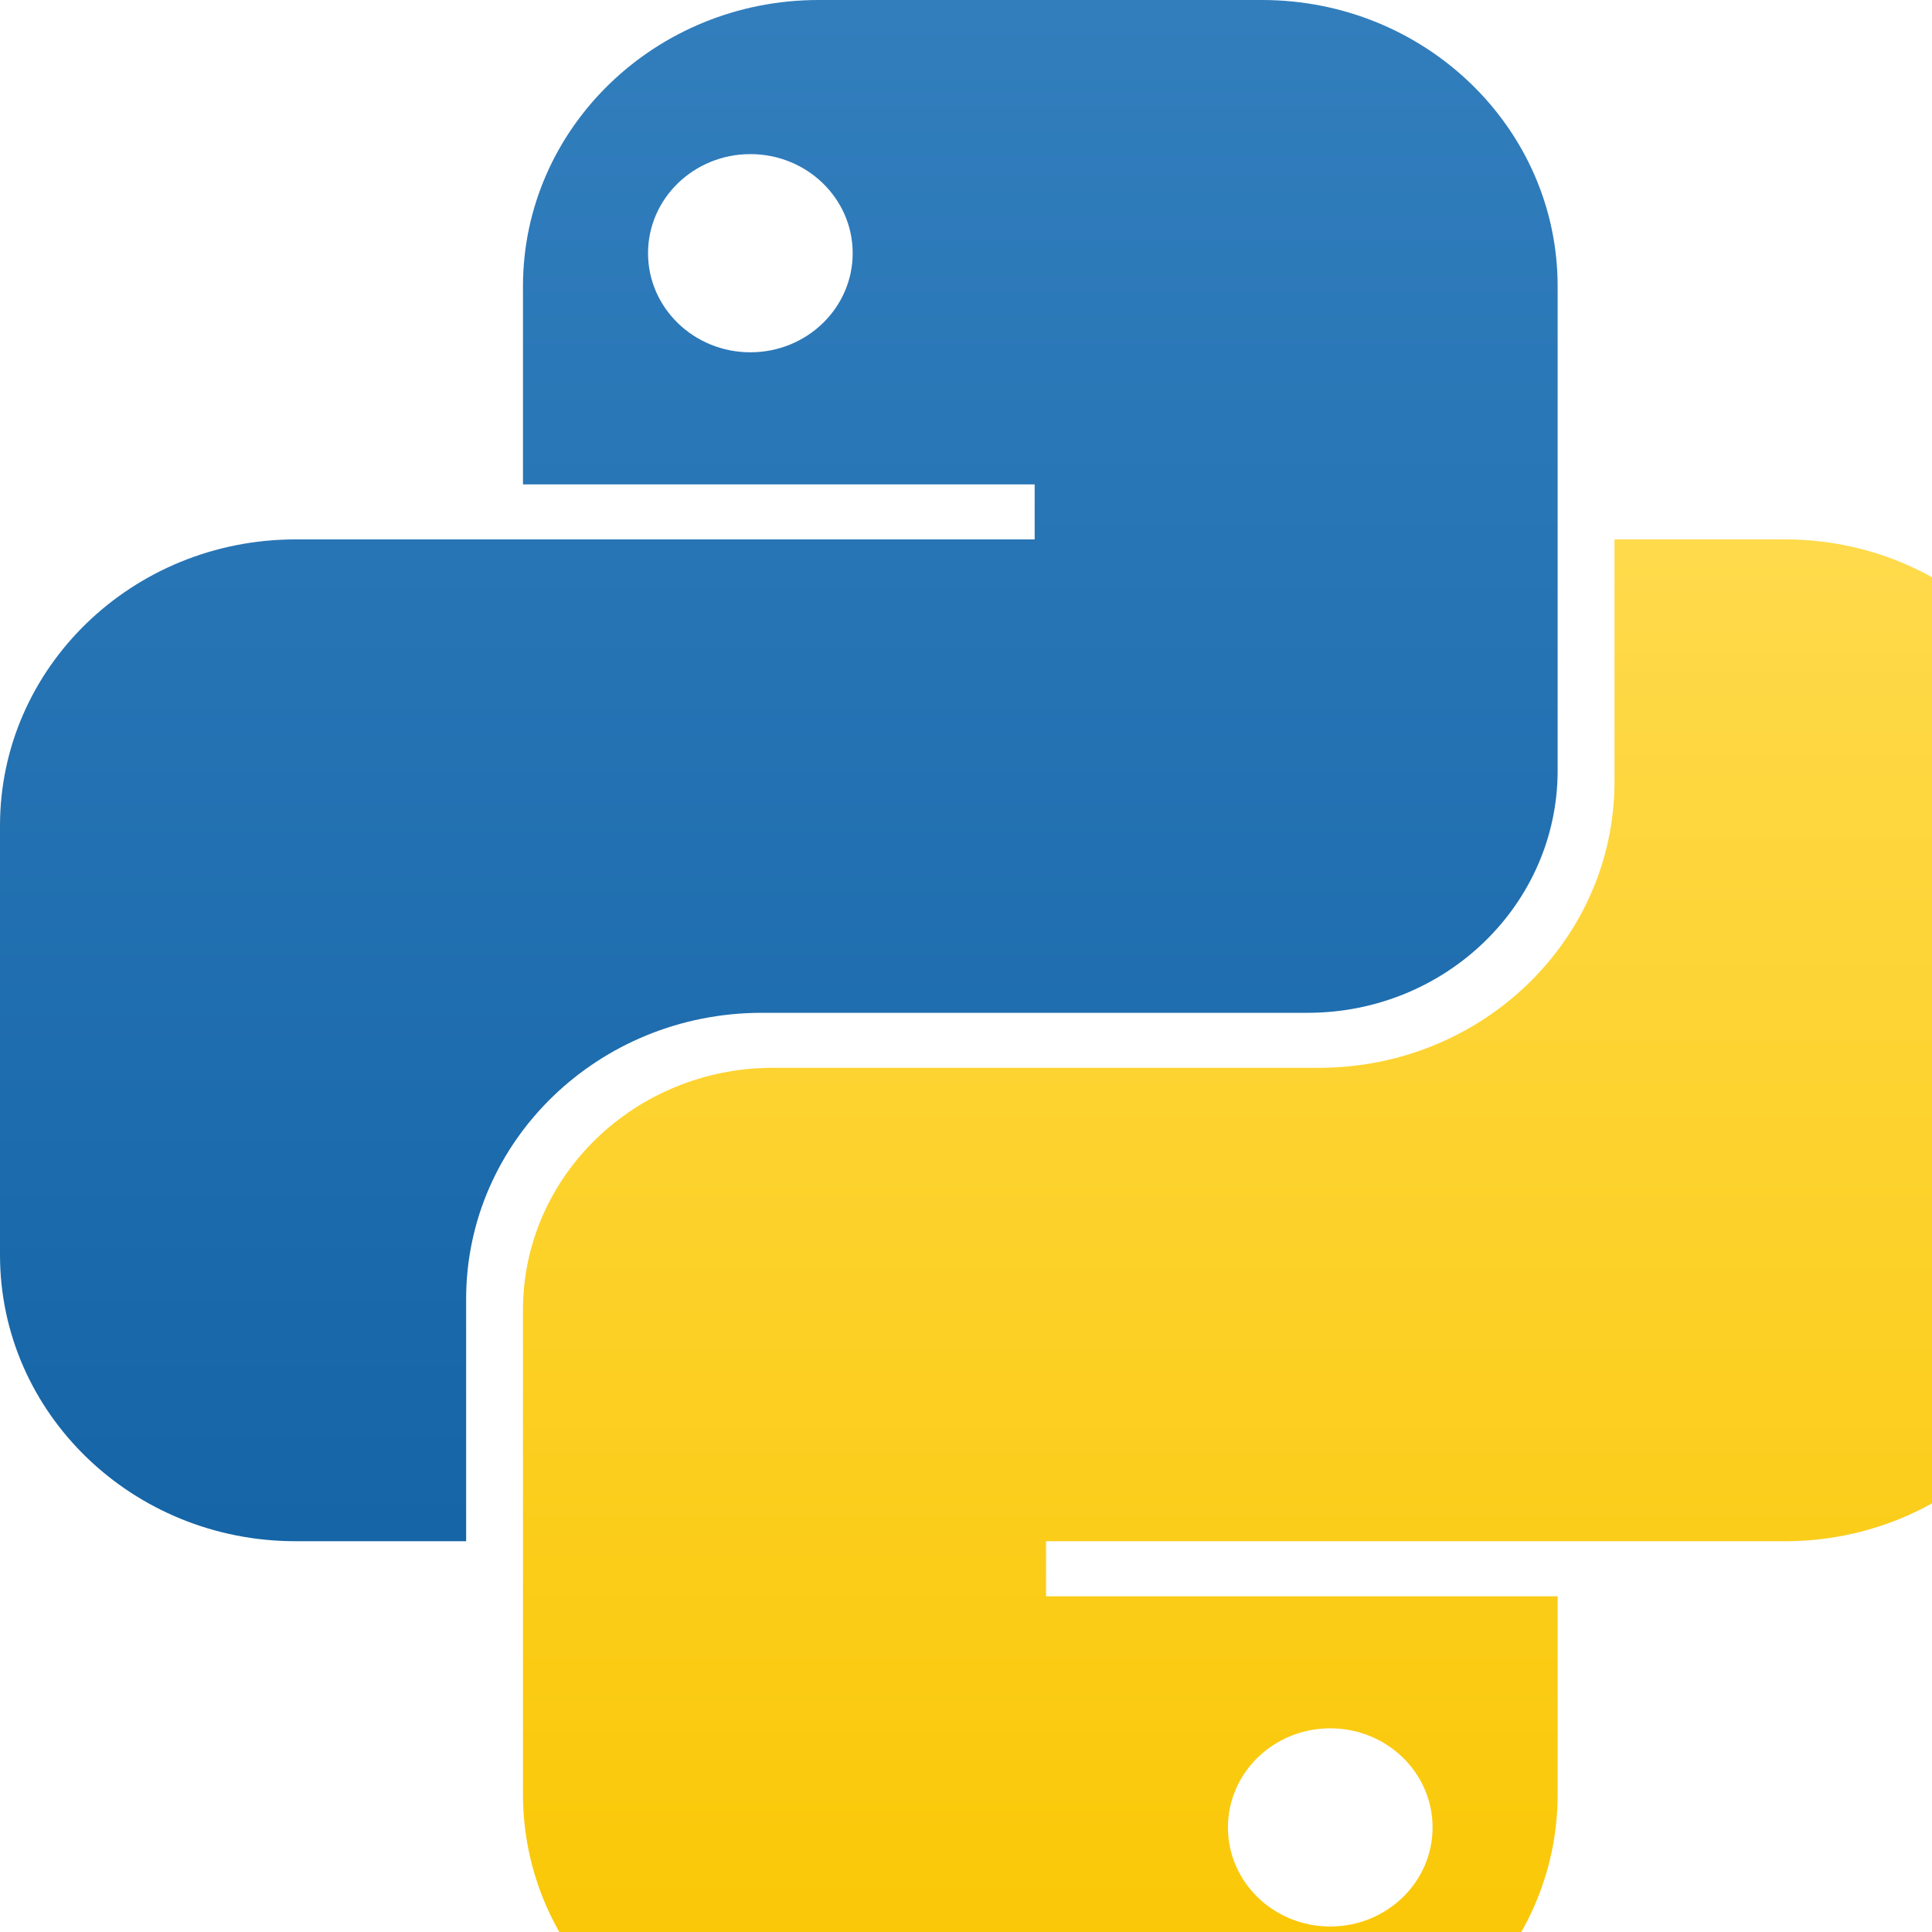 <svg xmlns="http://www.w3.org/2000/svg" width="26" height="26" viewBox="0 0 26 26" fill="none"><g id="python"><path id="blue" fill-rule="evenodd" clip-rule="evenodd" d="M11.016 0C8.819 0 7.038 1.725 7.038 3.852V6.519H13.924V7.259H3.978C1.781 7.259 0 8.984 0 11.111L4.34725e-07 16.889C4.34725e-07 19.016 1.781 20.741 3.978 20.741H6.273V17.482C6.273 15.354 8.054 13.63 10.251 13.63H17.596C19.455 13.63 20.962 12.17 20.962 10.37V3.852C20.962 1.725 19.181 0 16.984 0H11.016ZM10.098 4.741C10.859 4.741 11.475 4.144 11.475 3.407C11.475 2.671 10.859 2.074 10.098 2.074C9.338 2.074 8.721 2.671 8.721 3.407C8.721 4.144 9.338 4.741 10.098 4.741Z" fill="url(#paint0_linear_4121_14503)"></path><path id="yellow" fill-rule="evenodd" clip-rule="evenodd" d="M16.984 28C19.181 28 20.962 26.276 20.962 24.148V21.482L14.077 21.482L14.077 20.741L24.022 20.741C26.219 20.741 28 19.016 28 16.889V11.111C28 8.984 26.219 7.259 24.022 7.259L21.727 7.259V10.518C21.727 12.646 19.946 14.37 17.749 14.37L10.404 14.37C8.545 14.37 7.038 15.83 7.038 17.63L7.038 24.148C7.038 26.276 8.819 28 11.017 28H16.984ZM17.902 23.259C17.141 23.259 16.525 23.856 16.525 24.593C16.525 25.329 17.141 25.926 17.902 25.926C18.662 25.926 19.279 25.329 19.279 24.593C19.279 23.856 18.662 23.259 17.902 23.259Z" fill="url(#paint1_linear_4121_14503)"></path></g><defs><linearGradient id="paint0_linear_4121_14503" x1="10.481" y1="0" x2="10.481" y2="20.741" gradientUnits="userSpaceOnUse"><stop stop-color="#327EBD"></stop><stop offset="1" stop-color="#1565A7"></stop></linearGradient><linearGradient id="paint1_linear_4121_14503" x1="17.519" y1="7.259" x2="17.519" y2="28" gradientUnits="userSpaceOnUse"><stop stop-color="#FFDA4B"></stop><stop offset="1" stop-color="#F9C600"></stop></linearGradient></defs></svg>
